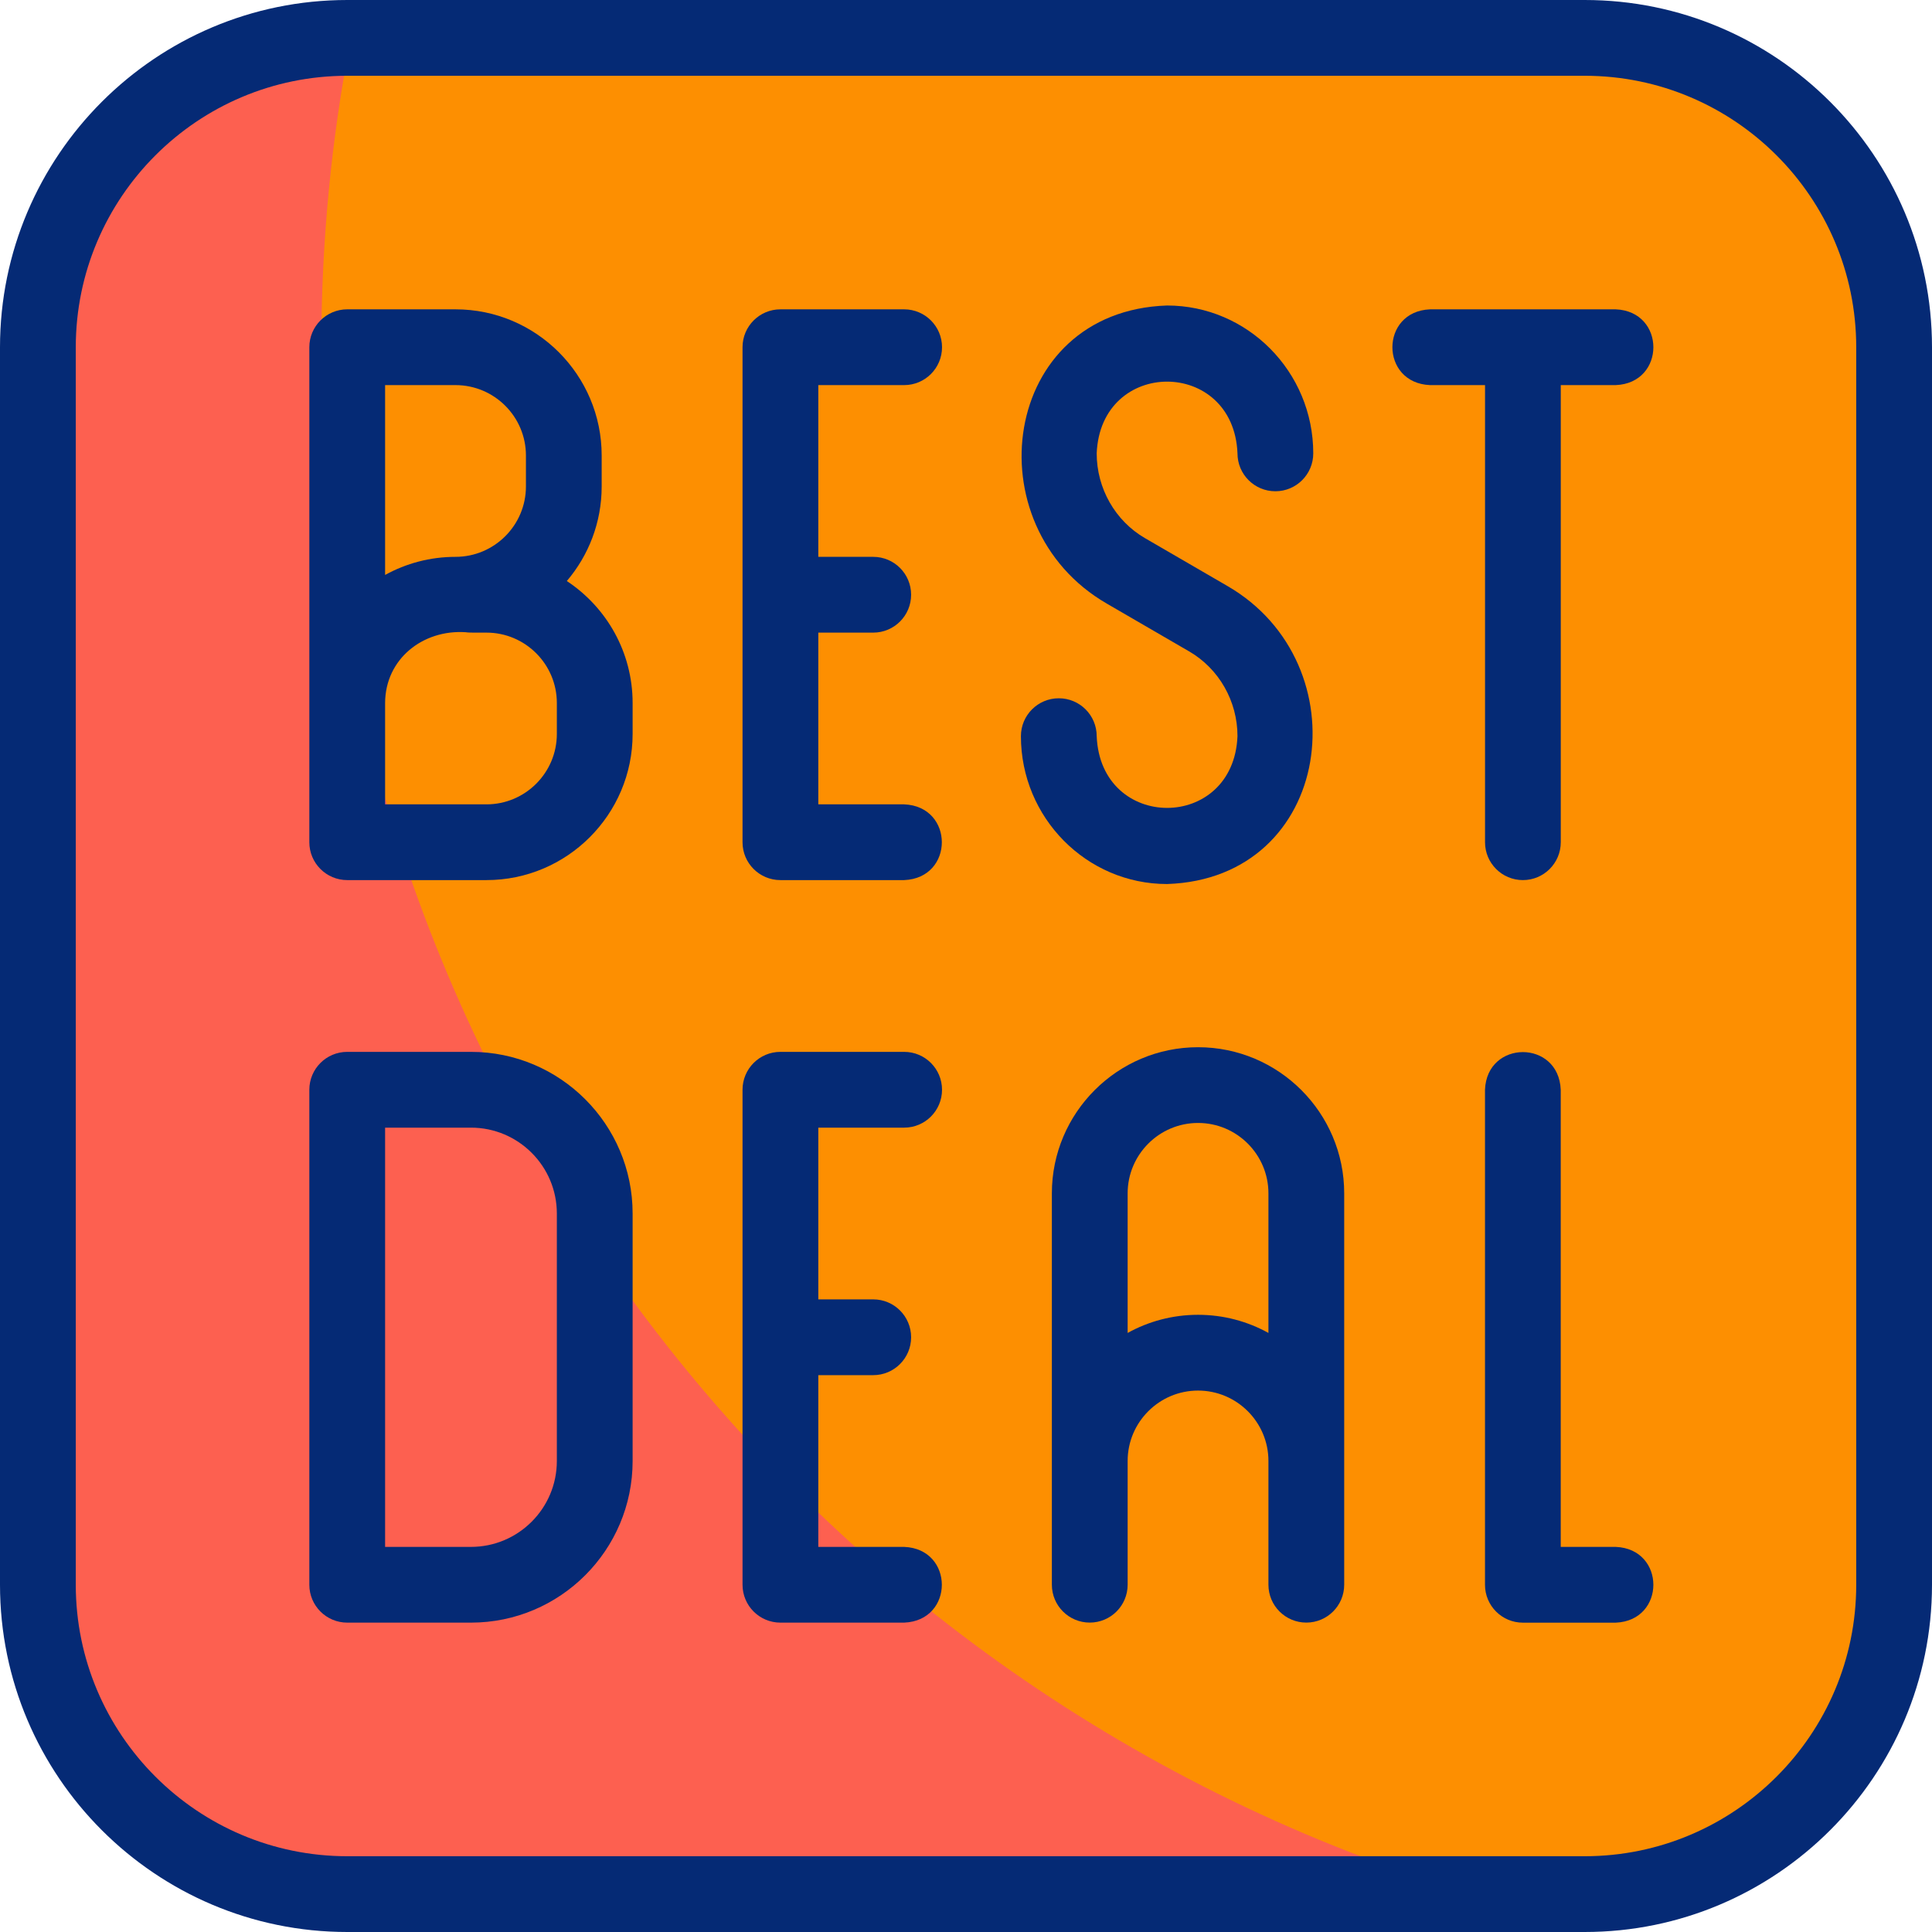 <svg width="54" height="54" viewBox="0 0 54 54" fill="none" xmlns="http://www.w3.org/2000/svg">
<path d="M52.941 9.706C52.941 4.93 49.069 1.059 44.294 1.059H9.706C4.93 1.059 1.059 4.93 1.059 9.706V44.294C1.059 49.07 4.93 52.941 9.706 52.941H44.294C49.069 52.941 52.941 49.07 52.941 44.294V9.706Z" fill="#FD8F01"/>
<path d="M8.98 9.706C8.98 6.748 9.265 3.857 9.808 1.059H9.706C4.93 1.059 1.059 4.93 1.059 9.706V44.294C1.059 49.07 4.93 52.941 9.706 52.941H41.141C22.538 47.37 8.98 30.122 8.98 9.706Z" fill="#FD6050"/>
<path d="M15.843 16.24C16.45 15.527 16.817 14.604 16.817 13.597V12.732C16.817 10.479 14.984 8.646 12.732 8.646H9.705C9.121 8.646 8.646 9.121 8.646 9.705V23.541C8.646 24.125 9.121 24.599 9.705 24.599H13.597C15.849 24.599 17.682 22.767 17.682 20.514V19.649C17.682 18.226 16.95 16.971 15.843 16.24ZM10.764 10.764H12.732C13.817 10.764 14.7 11.647 14.7 12.732V13.597C14.7 14.681 13.817 15.564 12.732 15.564C12.019 15.564 11.348 15.748 10.764 16.07V10.764ZM15.564 20.514C15.564 21.599 14.682 22.482 13.597 22.482H10.764V19.649C10.768 18.414 11.825 17.59 13.018 17.671C13.114 17.69 13.492 17.679 13.597 17.682C14.681 17.682 15.564 18.564 15.564 19.649V20.514H15.564Z" fill="#052A75"/>
<path d="M32.62 24.709C30.368 24.709 28.535 22.855 28.535 20.576C28.535 19.991 29.009 19.517 29.594 19.517C30.179 19.517 30.653 19.991 30.653 20.576C30.761 23.248 34.479 23.251 34.588 20.576C34.588 19.598 34.071 18.691 33.239 18.208L30.939 16.873C27.17 14.697 27.969 8.693 32.62 8.539C34.873 8.539 36.706 10.393 36.706 12.672C36.706 13.257 36.232 13.731 35.647 13.731C35.062 13.731 34.588 13.257 34.588 12.672C34.48 10 30.762 9.997 30.653 12.672C30.653 13.65 31.17 14.558 32.002 15.041L34.302 16.376C38.072 18.552 37.271 24.555 32.62 24.709Z" fill="#052A75"/>
<path d="M45.159 45.354H42.565C41.98 45.354 41.506 44.88 41.506 44.295V30.459C41.56 29.059 43.566 29.052 43.623 30.459V43.236H45.159C46.563 43.292 46.563 45.298 45.159 45.354Z" fill="#052A75"/>
<path d="M25.271 22.482H22.872V17.682H24.407C24.992 17.682 25.466 17.208 25.466 16.623C25.466 16.038 24.992 15.564 24.407 15.564H22.872V10.764H25.271C25.856 10.764 26.33 10.29 26.33 9.705C26.33 9.121 25.856 8.646 25.271 8.646H21.813C21.228 8.646 20.754 9.121 20.754 9.705V23.541C20.754 24.125 21.228 24.599 21.813 24.599H25.271C26.677 24.543 26.675 22.538 25.271 22.482Z" fill="#052A75"/>
<path d="M25.271 43.236H22.872V38.436H24.407C24.992 38.436 25.466 37.962 25.466 37.377C25.466 36.792 24.992 36.318 24.407 36.318H22.872V31.518H25.271C25.856 31.518 26.33 31.044 26.33 30.459C26.33 29.874 25.856 29.4 25.271 29.4H21.813C21.228 29.4 20.754 29.874 20.754 30.459V44.294C20.754 44.879 21.228 45.353 21.813 45.353H25.271C26.677 45.297 26.675 43.291 25.271 43.236Z" fill="#052A75"/>
<path d="M45.159 8.646H39.971C38.567 8.702 38.567 10.708 39.971 10.764H41.507V23.541C41.507 24.125 41.981 24.599 42.565 24.599C43.15 24.599 43.624 24.125 43.624 23.541V10.764H45.159C46.564 10.708 46.563 8.702 45.159 8.646Z" fill="#052A75"/>
<path d="M13.164 45.353H9.705C9.121 45.353 8.646 44.879 8.646 44.294V30.459C8.646 29.874 9.121 29.4 9.705 29.4H13.164C15.655 29.4 17.682 31.427 17.682 33.918V40.836C17.682 43.327 15.655 45.353 13.164 45.353ZM10.764 43.236H13.164C14.488 43.236 15.564 42.159 15.564 40.836V33.918C15.564 32.595 14.488 31.518 13.164 31.518H10.764V43.236Z" fill="#052A75"/>
<path d="M44.294 54H9.706C4.354 54 0 49.646 0 44.294V9.706C0 4.354 4.354 0 9.706 0H44.294C49.646 0 54 4.354 54 9.706V44.294C54 49.646 49.646 54 44.294 54ZM9.706 2.118C5.522 2.118 2.118 5.522 2.118 9.706V44.294C2.118 48.478 5.522 51.882 9.706 51.882H44.294C48.478 51.882 51.882 48.478 51.882 44.294V9.706C51.882 5.522 48.478 2.118 44.294 2.118H9.706Z" fill="#052A75"/>
<path d="M33.486 29.27C31.233 29.27 29.4 31.102 29.4 33.355V44.293C29.4 44.878 29.874 45.352 30.459 45.352C31.044 45.352 31.518 44.878 31.518 44.293V40.834C31.518 39.75 32.401 38.867 33.486 38.867C34.571 38.867 35.453 39.75 35.453 40.834V44.293C35.453 44.878 35.927 45.352 36.512 45.352C37.097 45.352 37.571 44.878 37.571 44.293V33.355C37.571 31.102 35.738 29.27 33.486 29.27ZM33.486 36.749C32.773 36.749 32.102 36.933 31.518 37.256V33.355C31.518 32.27 32.401 31.387 33.486 31.387C34.571 31.387 35.453 32.27 35.453 33.355V37.256C34.869 36.933 34.199 36.749 33.486 36.749Z" fill="#052A75"/>
</svg>
